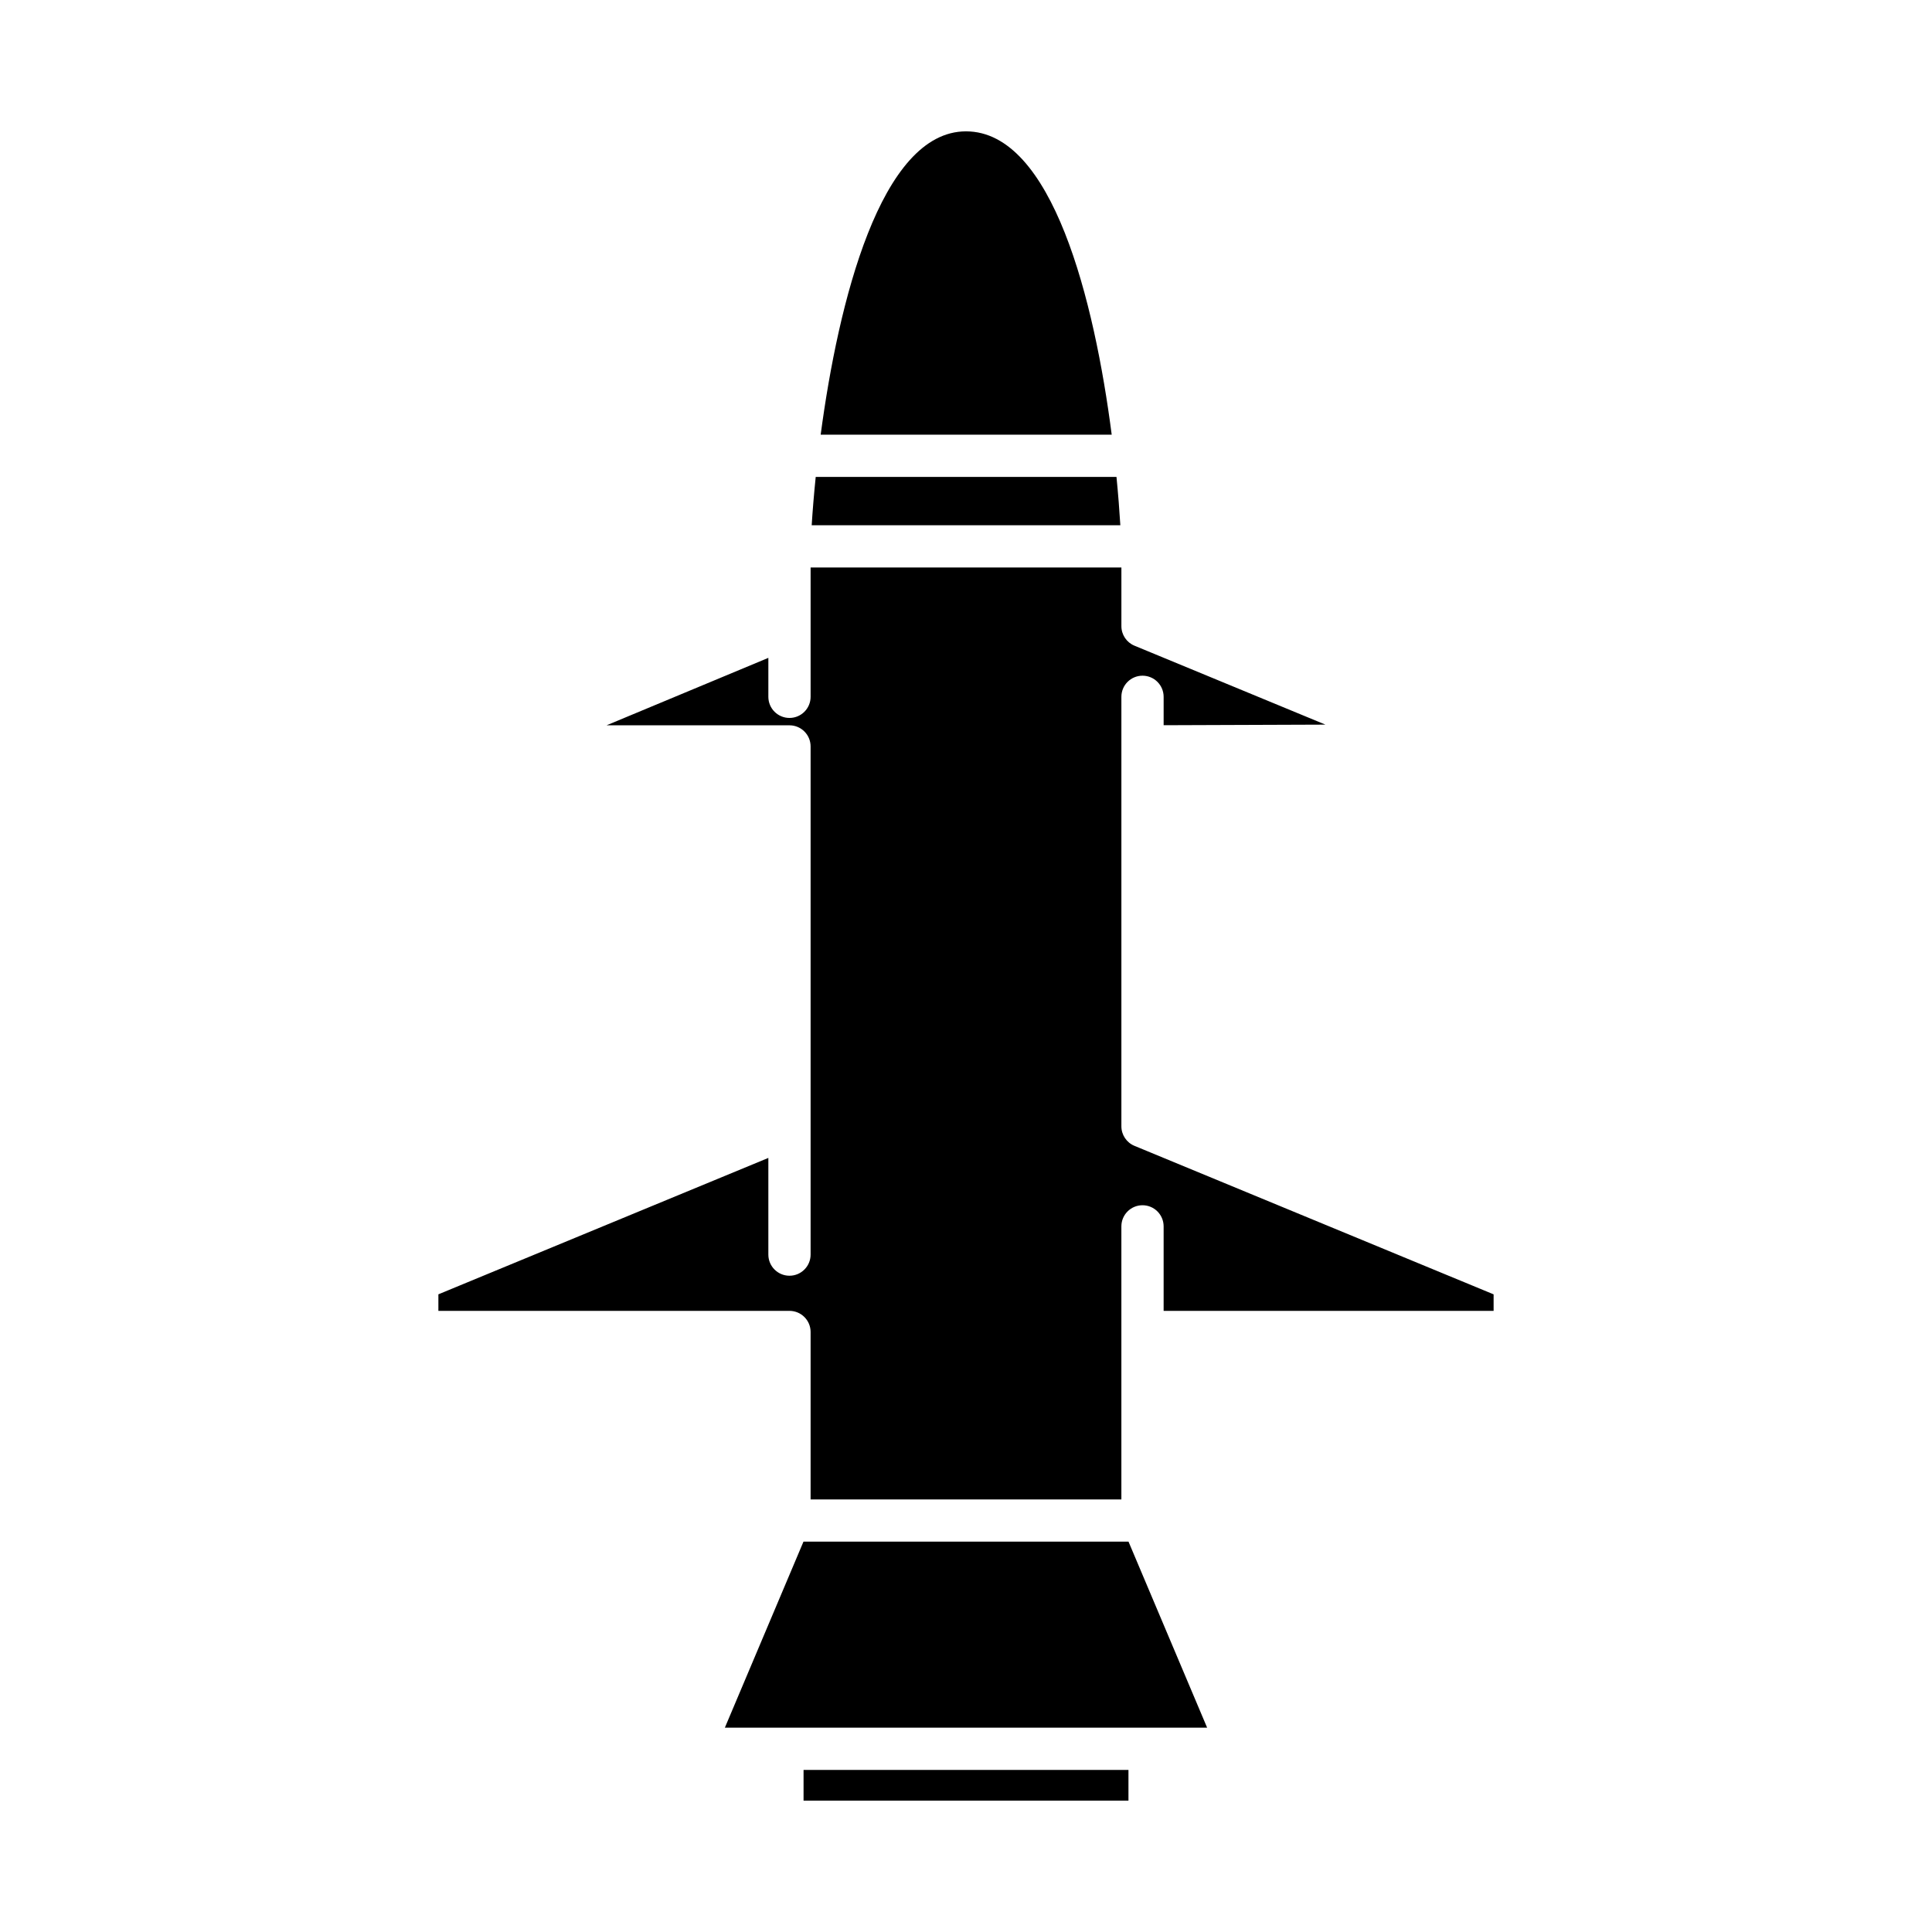<?xml version="1.0" encoding="UTF-8"?>
<!-- Uploaded to: SVG Find, www.svgrepo.com, Generator: SVG Find Mixer Tools -->
<svg fill="#000000" width="800px" height="800px" version="1.1" viewBox="144 144 512 512" xmlns="http://www.w3.org/2000/svg">
 <g>
  <path d="m400 178.81c-22.668 0-33.863 45.441-38.512 80.383h77.125c-4.566-35.352-15.664-80.383-38.613-80.383z"/>
  <path d="m439.88 270.39h-79.707c-0.477 4.68-0.832 9.016-1.066 12.801h81.793c-0.23-3.844-0.566-8.164-1.02-12.801z"/>
  <path d="m356.95 613.05h86.102v8.137h-86.102z"/>
  <path d="m356.93 552.55-20.836 49.305h127.81l-20.836-49.305z"/>
  <path d="m444.64 447.66c-2.094-0.867-3.461-2.91-3.461-5.176v-113.82c0-3.09 2.508-5.598 5.598-5.598s5.598 2.508 5.598 5.598v7.527l42.879-0.156-50.613-20.922c-2.094-0.867-3.461-2.906-3.461-5.176v-15.551l-82.363 0.004v34.273c0 3.09-2.508 5.598-5.598 5.598s-5.598-2.508-5.598-5.598v-10.324l-42.879 17.875h48.477c3.09 0 5.598 2.508 5.598 5.598v134.67c0 3.09-2.508 5.598-5.598 5.598s-5.598-2.508-5.598-5.598v-25.621l-87.445 36.148v4.383h93.043c3.09 0 5.598 2.508 5.598 5.598v44.375h82.359v-72.367c0-3.09 2.508-5.598 5.598-5.598 3.09 0 5.598 2.508 5.598 5.598v22.395l87.449 0.004v-4.383z"/>
 </g>
</svg>